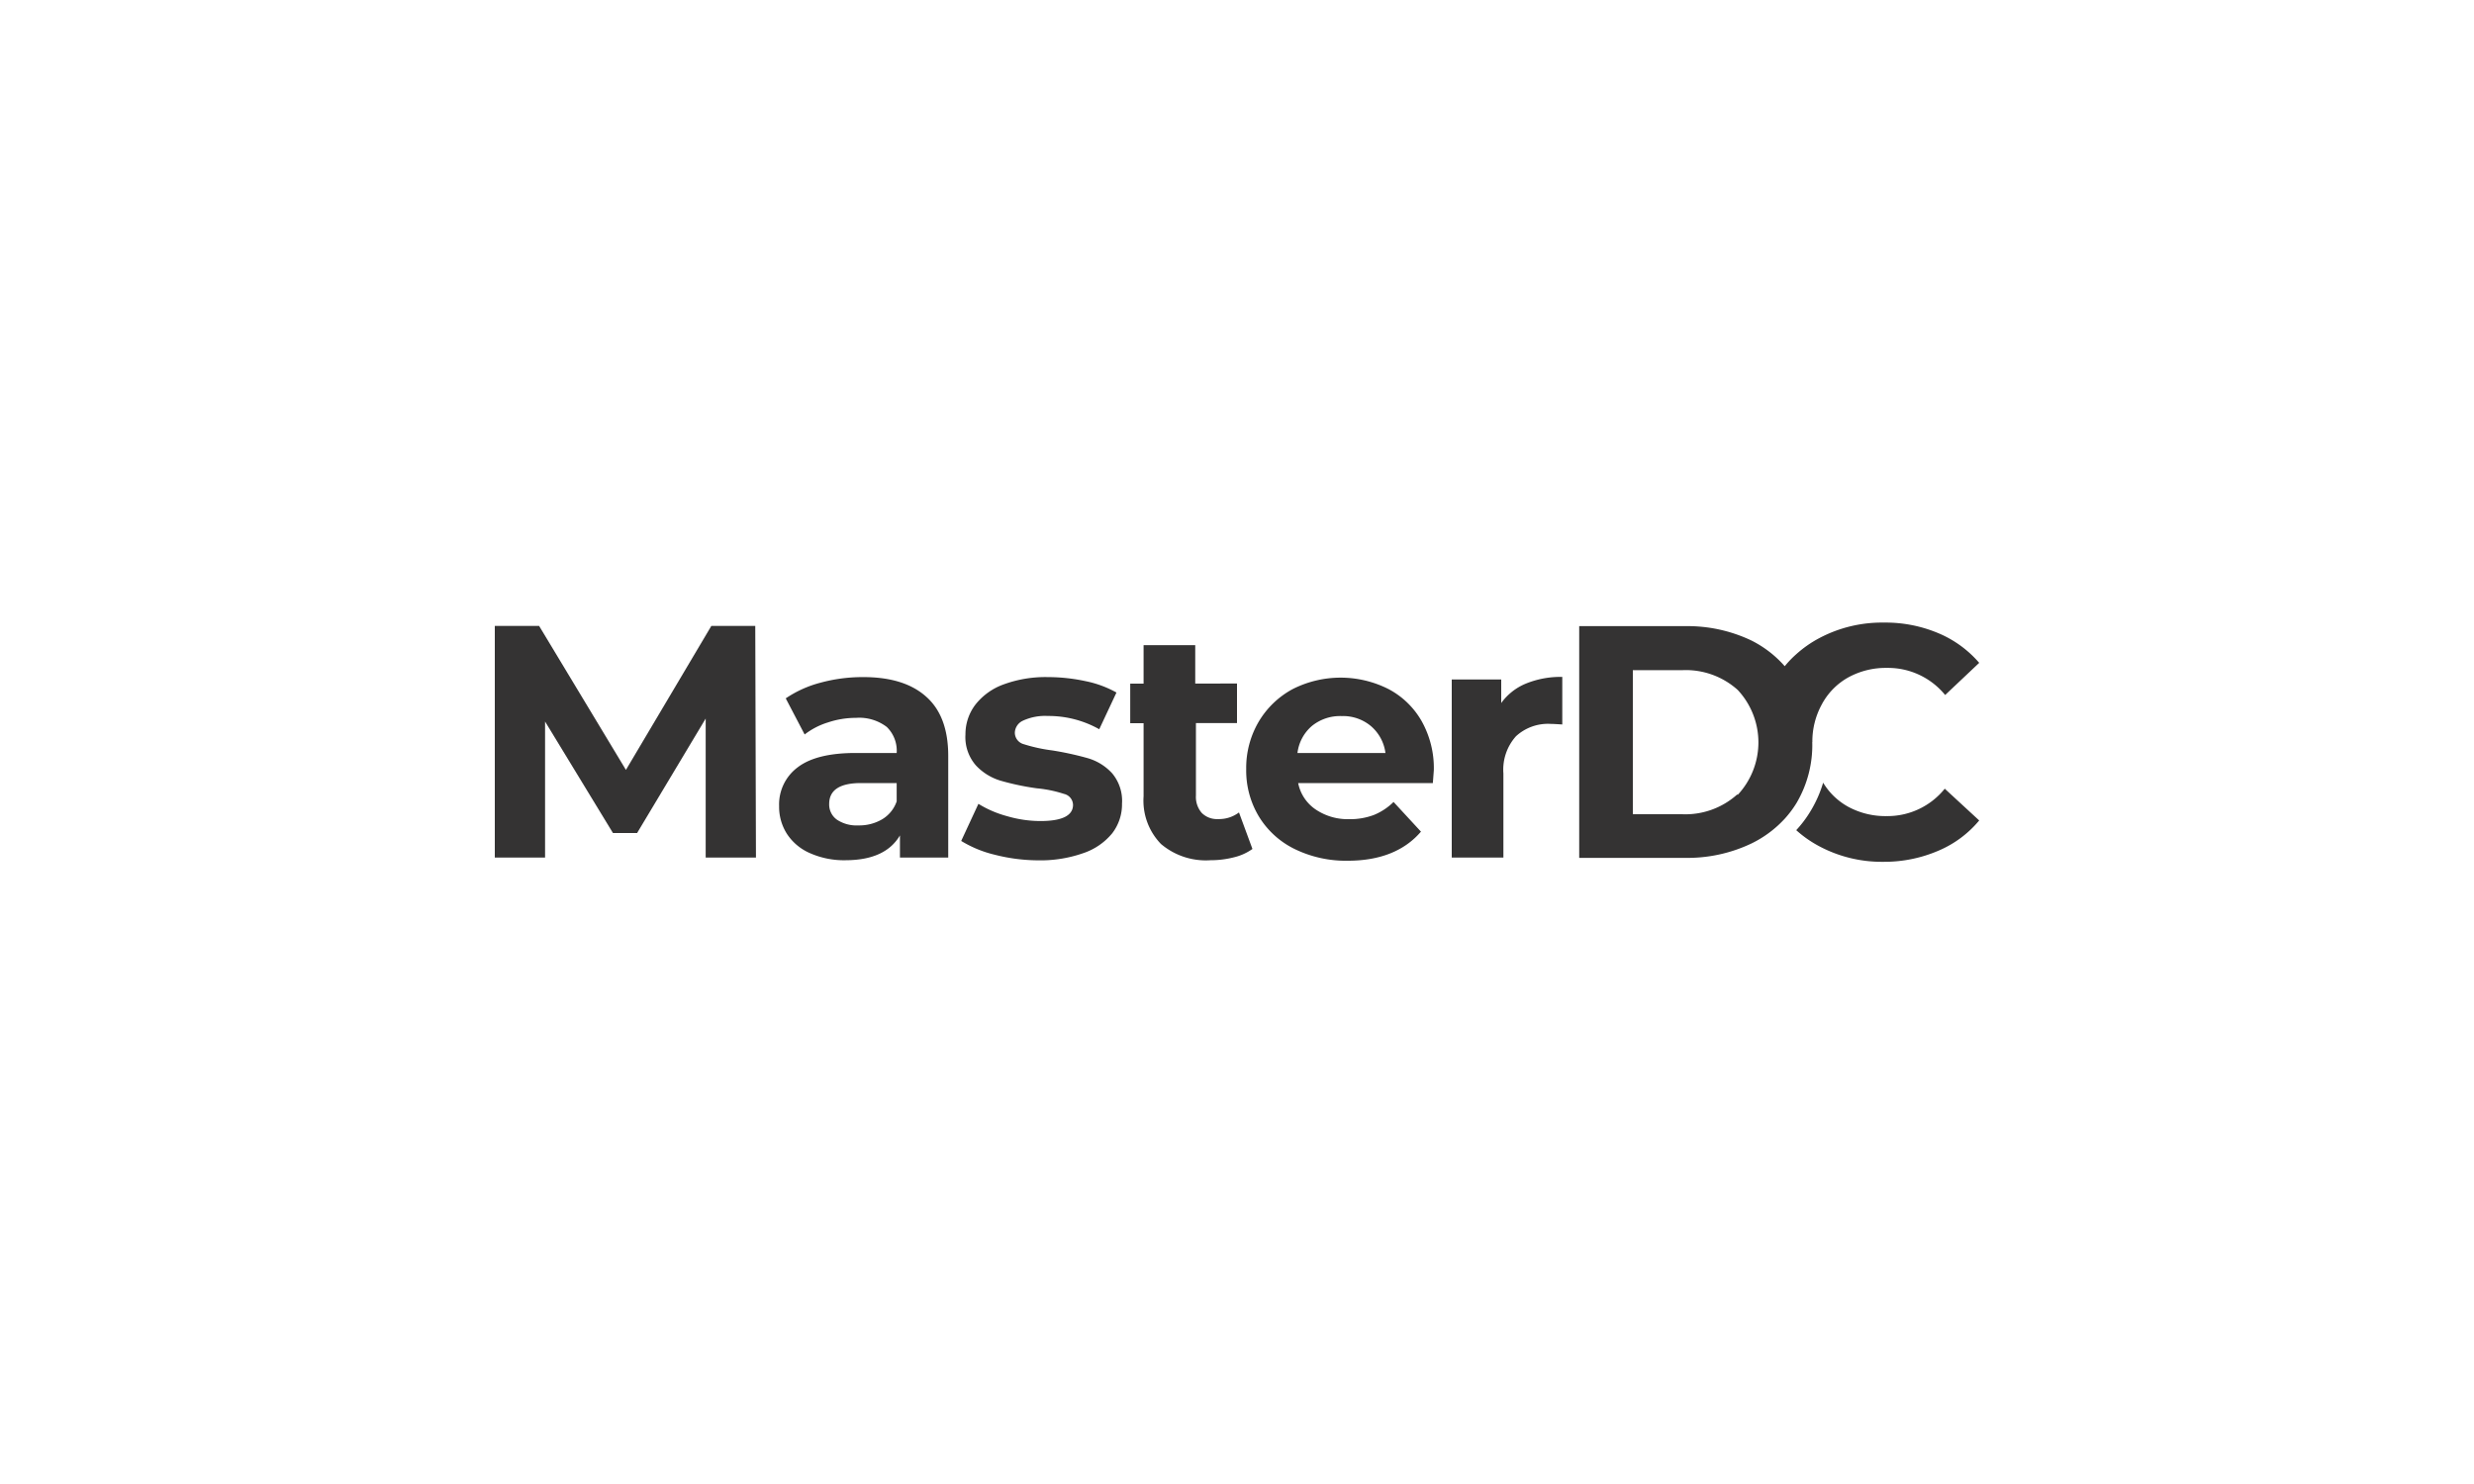 <svg xmlns="http://www.w3.org/2000/svg" viewBox="0 0 250 150"><defs><style>.cls-1{fill:#343333;}</style></defs><g id="Vrstva_3" data-name="Vrstva 3"><path class="cls-1" d="M71.31,86.68l0-14.05L64.38,84.2H61.94L55.08,72.93V86.68H50V63.27h4.48l8.77,14.55,8.63-14.55h4.44l.07,23.41Z"/><path class="cls-1" d="M93.58,70.41c1.5,1.32,2.24,3.32,2.24,6V86.68H90.94V84.44q-1.47,2.5-5.48,2.51a8.47,8.47,0,0,1-3.6-.71,5.29,5.29,0,0,1-2.33-1.94,5.07,5.07,0,0,1-.8-2.81,4.68,4.68,0,0,1,1.89-3.94q1.89-1.44,5.84-1.44h4.15a3.35,3.35,0,0,0-1-2.63,4.58,4.58,0,0,0-3.11-.92,8.87,8.87,0,0,0-2.83.46,7.41,7.41,0,0,0-2.36,1.22L79.4,70.59A11.37,11.37,0,0,1,82.93,69a16.16,16.16,0,0,1,4.23-.56Q91.35,68.42,93.58,70.41ZM89.13,82.82A3.38,3.38,0,0,0,90.61,81V79.15H87c-2.14,0-3.21.71-3.21,2.11a1.88,1.88,0,0,0,.78,1.59,3.57,3.57,0,0,0,2.16.58A4.55,4.55,0,0,0,89.13,82.82Z"/><path class="cls-1" d="M100.54,86.4A11.69,11.69,0,0,1,97.13,85l1.74-3.75a10.85,10.85,0,0,0,2.91,1.25,12,12,0,0,0,3.34.49c2.21,0,3.31-.55,3.31-1.64a1.16,1.16,0,0,0-.9-1.1,12.56,12.56,0,0,0-2.77-.57,26.15,26.15,0,0,1-3.65-.77,5.6,5.6,0,0,1-2.49-1.54,4.34,4.34,0,0,1-1.06-3.14,4.92,4.92,0,0,1,1-3,6.38,6.38,0,0,1,2.88-2.06,12.26,12.26,0,0,1,4.46-.73,18.12,18.12,0,0,1,3.8.41A10.73,10.73,0,0,1,112.82,70l-1.74,3.71a10.43,10.43,0,0,0-5.19-1.34,5.33,5.33,0,0,0-2.51.47,1.39,1.39,0,0,0-.83,1.21,1.21,1.21,0,0,0,.9,1.17,16.21,16.21,0,0,0,2.88.63,31.6,31.6,0,0,1,3.61.79,5.37,5.37,0,0,1,2.44,1.52,4.33,4.33,0,0,1,1,3.08,4.79,4.79,0,0,1-1,3,6.44,6.44,0,0,1-2.93,2,13,13,0,0,1-4.57.72A17.88,17.88,0,0,1,100.54,86.4Z"/><path class="cls-1" d="M126.56,85.81a5.31,5.31,0,0,1-1.89.85,9.46,9.46,0,0,1-2.35.29,7,7,0,0,1-5-1.64,6.28,6.28,0,0,1-1.76-4.82V73.1h-1.35v-4h1.35V65.21h5.22v3.88H125v4h-4.15v7.32a2.46,2.46,0,0,0,.59,1.76,2.17,2.17,0,0,0,1.65.62,3.33,3.33,0,0,0,2.11-.67Z"/><path class="cls-1" d="M144.79,79.15H131.18a4.21,4.21,0,0,0,1.74,2.65,5.79,5.79,0,0,0,3.41,1,6.84,6.84,0,0,0,2.49-.42,6.11,6.11,0,0,0,2-1.32l2.77,3C141.93,86,139.45,87,136.2,87a11.78,11.78,0,0,1-5.39-1.19,8.69,8.69,0,0,1-3.61-3.3,9,9,0,0,1-1.27-4.78,9.22,9.22,0,0,1,1.25-4.76,8.88,8.88,0,0,1,3.45-3.32,10.72,10.72,0,0,1,9.68,0,8.3,8.3,0,0,1,3.36,3.26,9.71,9.71,0,0,1,1.22,4.94C144.89,77.82,144.86,78.28,144.79,79.15Zm-12.21-5.78a4.28,4.28,0,0,0-1.47,2.74H140a4.3,4.3,0,0,0-1.48-2.73,4.38,4.38,0,0,0-2.94-1A4.52,4.52,0,0,0,132.58,73.37Z"/><path class="cls-1" d="M154.21,69.09a9.3,9.3,0,0,1,3.66-.67v4.81q-.87-.06-1.17-.06a4.77,4.77,0,0,0-3.51,1.25,5.06,5.06,0,0,0-1.27,3.76v8.5H146.7v-18h5v2.38A5.79,5.79,0,0,1,154.21,69.09Z"/><path class="cls-1" d="M190.63,82.49a7.88,7.88,0,0,1-3.88-.95,6.76,6.76,0,0,1-2.52-2.43,12.16,12.16,0,0,1-1.3,2.92,11.45,11.45,0,0,1-1.42,1.88,11.61,11.61,0,0,0,2.35,1.64,13.43,13.43,0,0,0,6.47,1.56A13.83,13.83,0,0,0,195.85,86,10.85,10.85,0,0,0,200,82.93l-3.48-3.21A7.43,7.43,0,0,1,190.63,82.49Z"/><path class="cls-1" d="M183.14,75a7.78,7.78,0,0,1,1-3.88,1.71,1.71,0,0,1,.13-.23,6.76,6.76,0,0,1,2.52-2.43,7.88,7.88,0,0,1,3.88-.95,7.46,7.46,0,0,1,5.89,2.74L200,67A11.1,11.1,0,0,0,195.87,64a13.7,13.7,0,0,0-5.5-1.07,13.5,13.5,0,0,0-6.51,1.56,11.61,11.61,0,0,0-2.35,1.64,10.22,10.22,0,0,0-1.16,1.21A11.12,11.12,0,0,0,177,64.75a15,15,0,0,0-6.74-1.46H159.58V86.71h10.64A15,15,0,0,0,177,85.25a11.26,11.26,0,0,0,3.39-2.54,10.52,10.52,0,0,0,1.16-1.56A11.52,11.52,0,0,0,183.13,75Zm-7.59,5.3a7.84,7.84,0,0,1-5.6,2H165V67.74H170a7.84,7.84,0,0,1,5.6,2,7.77,7.77,0,0,1,0,10.6Z"/></g></svg>